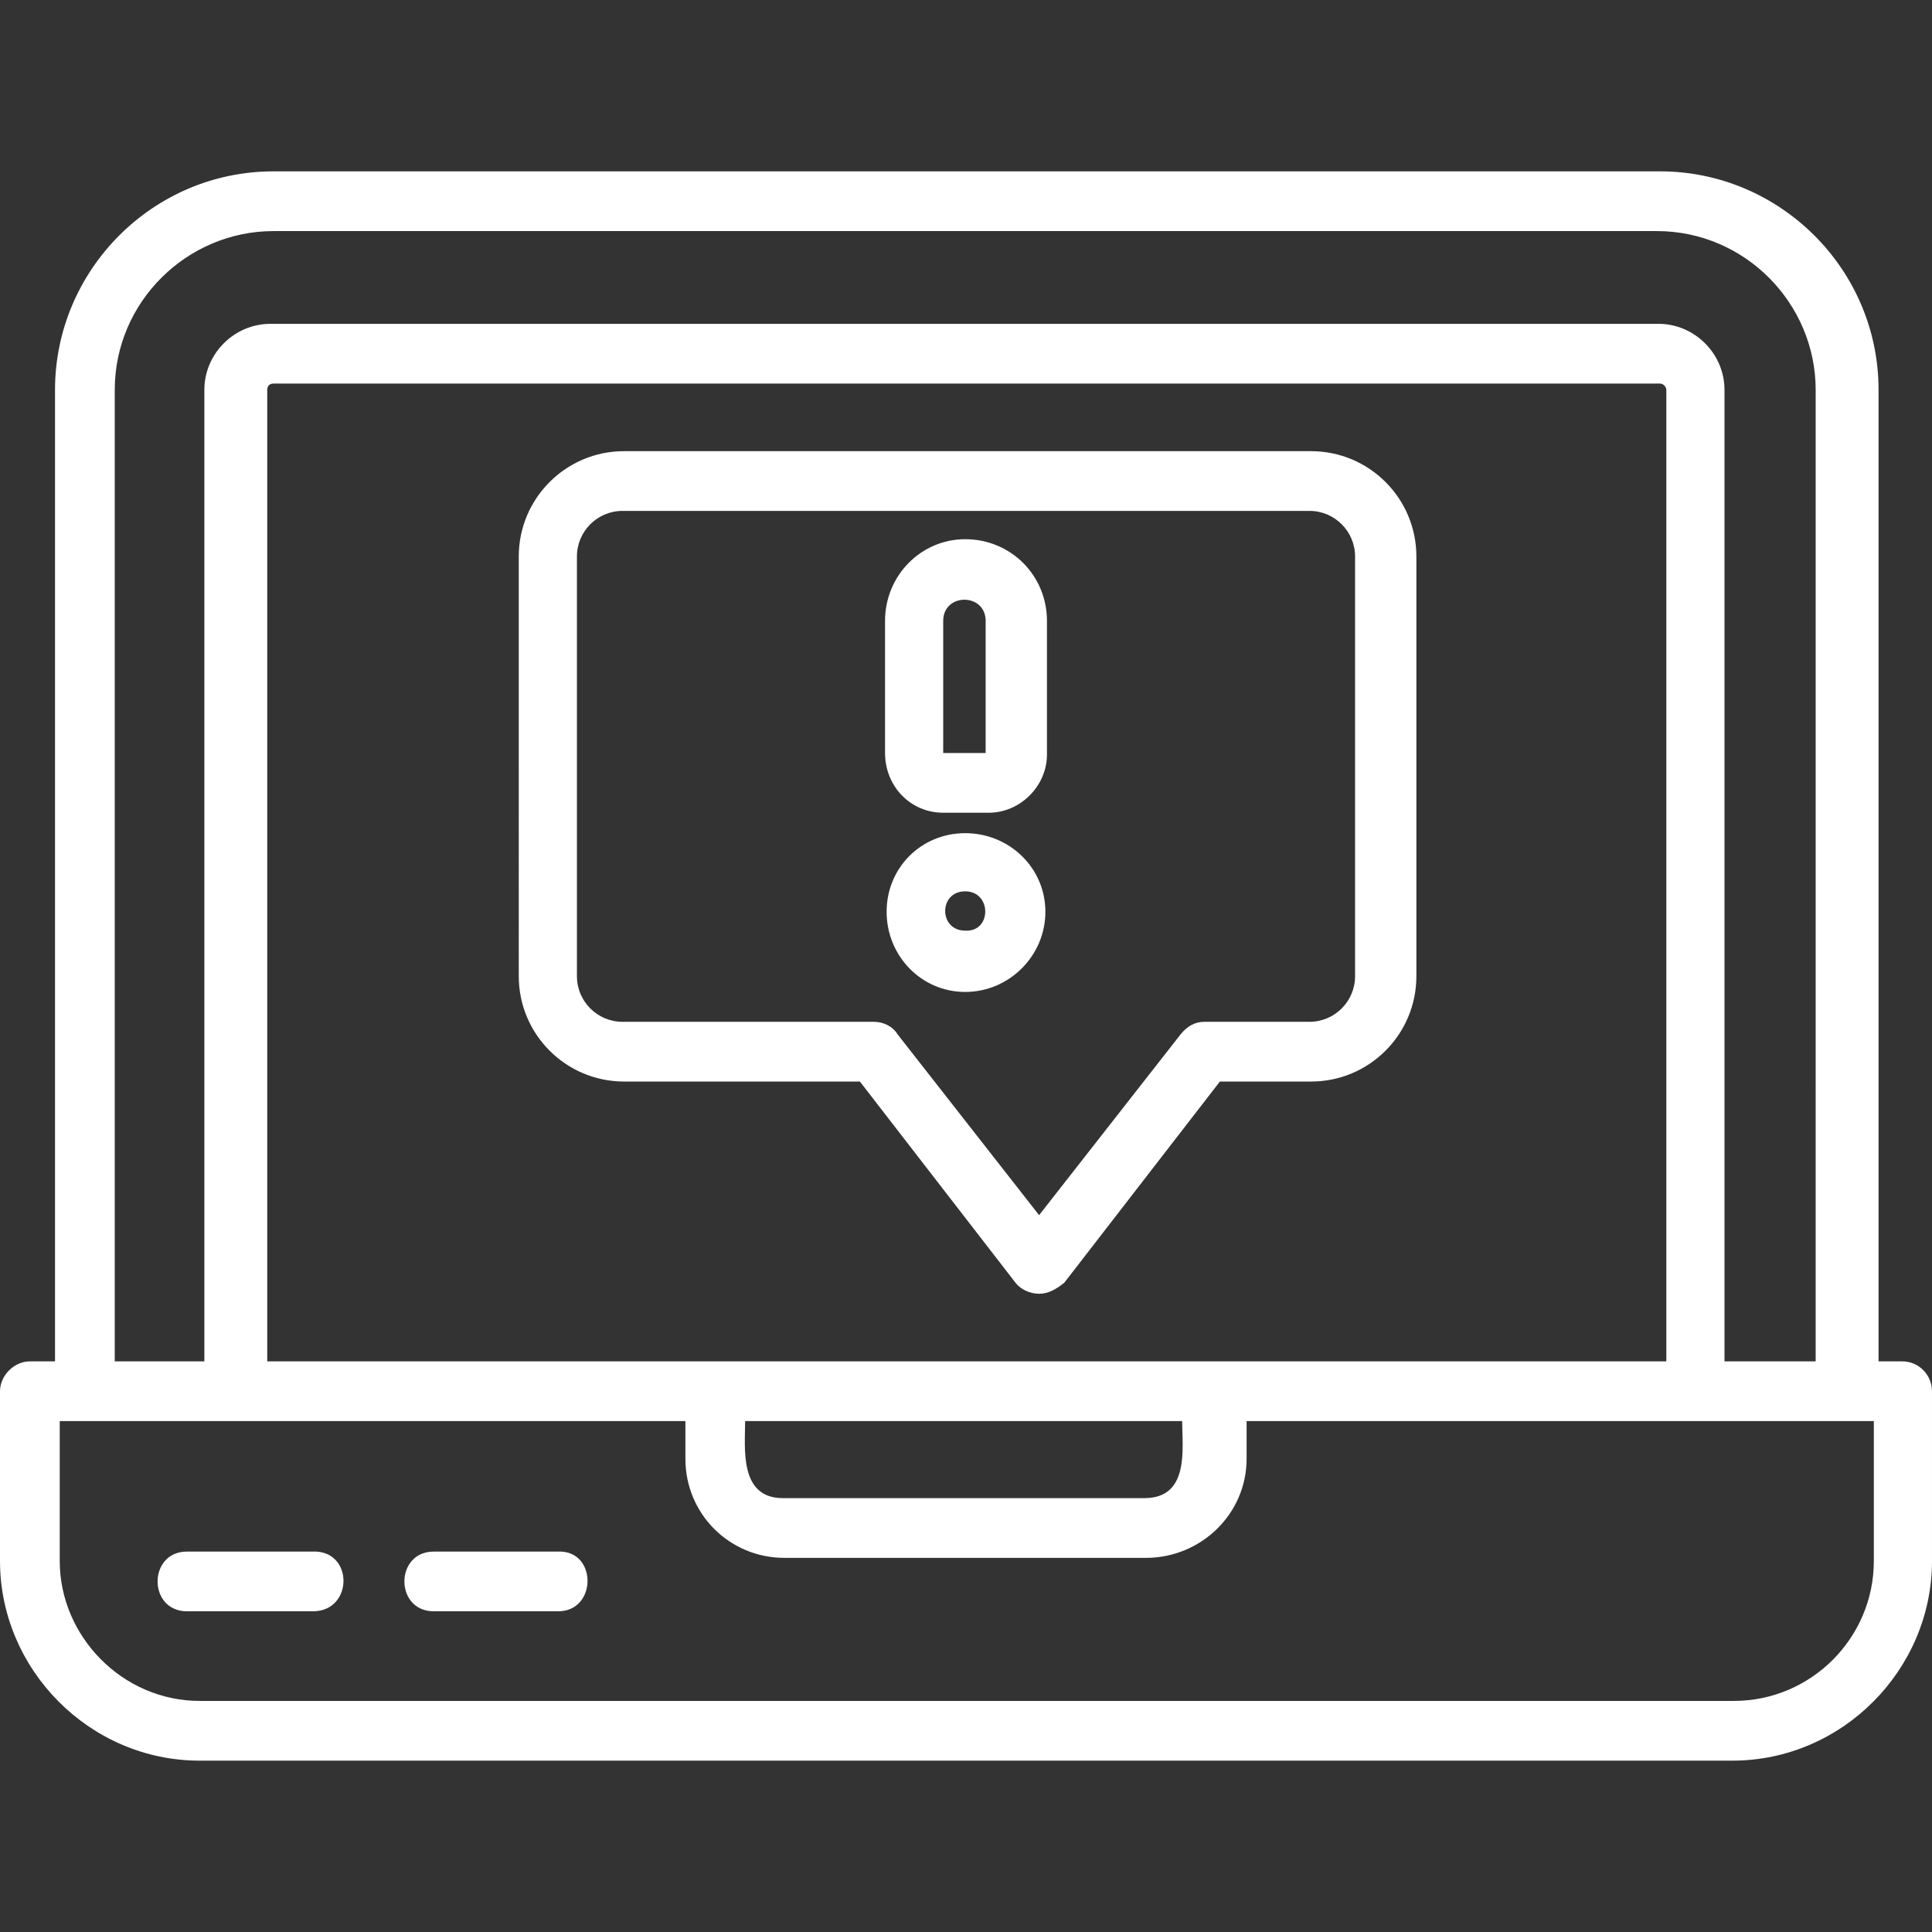 <?xml version="1.0" encoding="utf-8"?>
<!-- Generator: Adobe Illustrator 27.9.0, SVG Export Plug-In . SVG Version: 6.00 Build 0)  -->
<svg version="1.1"
	 id="Layer_1" shape-rendering="geometricPrecision" image-rendering="optimizeQuality" text-rendering="geometricPrecision"
	 xmlns="http://www.w3.org/2000/svg" xmlns:xlink="http://www.w3.org/1999/xlink" x="0px" y="0px" viewBox="0 0 122.9 122.9"
	 style="enable-background:new 0 0 122.9 122.9;" xml:space="preserve">
<rect x="0" y="0" width="122.9" height="122.9" fill="#333333" stroke="none"/>
<style type="text/css">
	.st0{fill-rule:evenodd;clip-rule:evenodd;fill:#FFFFFF;}
</style>
<g id="Layer_x0020_1">
	<path class="st0" d="M66.1,82.3c-0.6,0-1.2-0.3-1.5-0.7l-9.9-12.8h-15c-3.7,0-6.7-3-6.7-6.7V35.4c0-3.7,3-6.7,6.7-6.7h43.7
		c3.7,0,6.7,3,6.7,6.7v26.7c0,3.7-3,6.7-6.7,6.7h-5.8l-9.9,12.8C67.2,82,66.7,82.3,66.1,82.3z M35.5,102.5h-7.9
		c-2.5,0-2.5-3.8,0-3.8h7.9C38,98.6,38,102.5,35.5,102.5z M19.9,102.5h-8c-2.5,0-2.5-3.8,0-3.8h8C22.5,98.6,22.5,102.5,19.9,102.5z
		 M72.9,99.1h-23c-3.5,0-6.3-2.8-6.3-6.3v-2.4H15H5.3H3.8v8.9c0,4.8,4,8.9,8.9,8.9h97.6c4.9,0,8.9-4,8.9-8.9v-8.9h-1.6h-9.6H79.3
		v2.4C79.3,96.3,76.4,99.1,72.9,99.1z M47.4,90.4c0,1.7-0.4,4.9,2.4,4.9h23c2.9,0,2.4-3.2,2.4-4.9H47.4z M110.2,112H12.7
		C5.7,112,0,106.2,0,99.3V88.5c0-1,0.9-1.9,1.9-1.9h1.6V24.8c0-7.6,6.2-13.9,13.9-13.9h88.2c7.6,0,13.9,6.2,13.9,13.9v61.8h1.5
		c1.1,0,1.9,0.9,1.9,1.9v10.8C122.9,106.2,117.2,112,110.2,112z M13,86.6V24.8c0-2.3,1.9-4.2,4.2-4.2h88.3c2.3,0,4.2,1.9,4.2,4.2
		v61.8h5.8V24.8c0-5.5-4.5-10.1-10.1-10.1H17.4c-5.5,0-10.1,4.5-10.1,10.1v61.8H13z M106,86.6V24.8c0-0.2-0.2-0.4-0.4-0.4H17.4
		c-0.3,0-0.4,0.2-0.4,0.4v61.8H106z M62.9,51.7H60c-2.1,0-3.7-1.7-3.7-3.8v-8.4c0-2.9,2.3-5.2,5.1-5.2c2.9,0,5.2,2.3,5.2,5.2V48
		C66.6,50,64.9,51.7,62.9,51.7z M60,47.9h2.7v-8.4c0-1.8-2.7-1.8-2.7,0V47.9z M61.4,63.1c-2.8,0-5-2.3-5-5.1c0-2.8,2.2-5,5-5
		c2.8,0,5.1,2.2,5.1,5C66.5,60.8,64.2,63.1,61.4,63.1z M61.4,56.7c-1.7,0-1.7,2.5,0,2.5C63.1,59.3,63.1,56.7,61.4,56.7z M39.6,32.5
		c-1.6,0-2.9,1.3-2.9,2.9v26.7c0,1.6,1.3,2.9,2.9,2.9h16c0.6,0,1.2,0.3,1.5,0.8l9,11.5l9-11.5c0.4-0.5,0.9-0.8,1.5-0.8h6.7
		c1.6,0,2.9-1.3,2.9-2.9V35.4c0-1.6-1.3-2.9-2.9-2.9H39.6z"/>
</g>
</svg>
